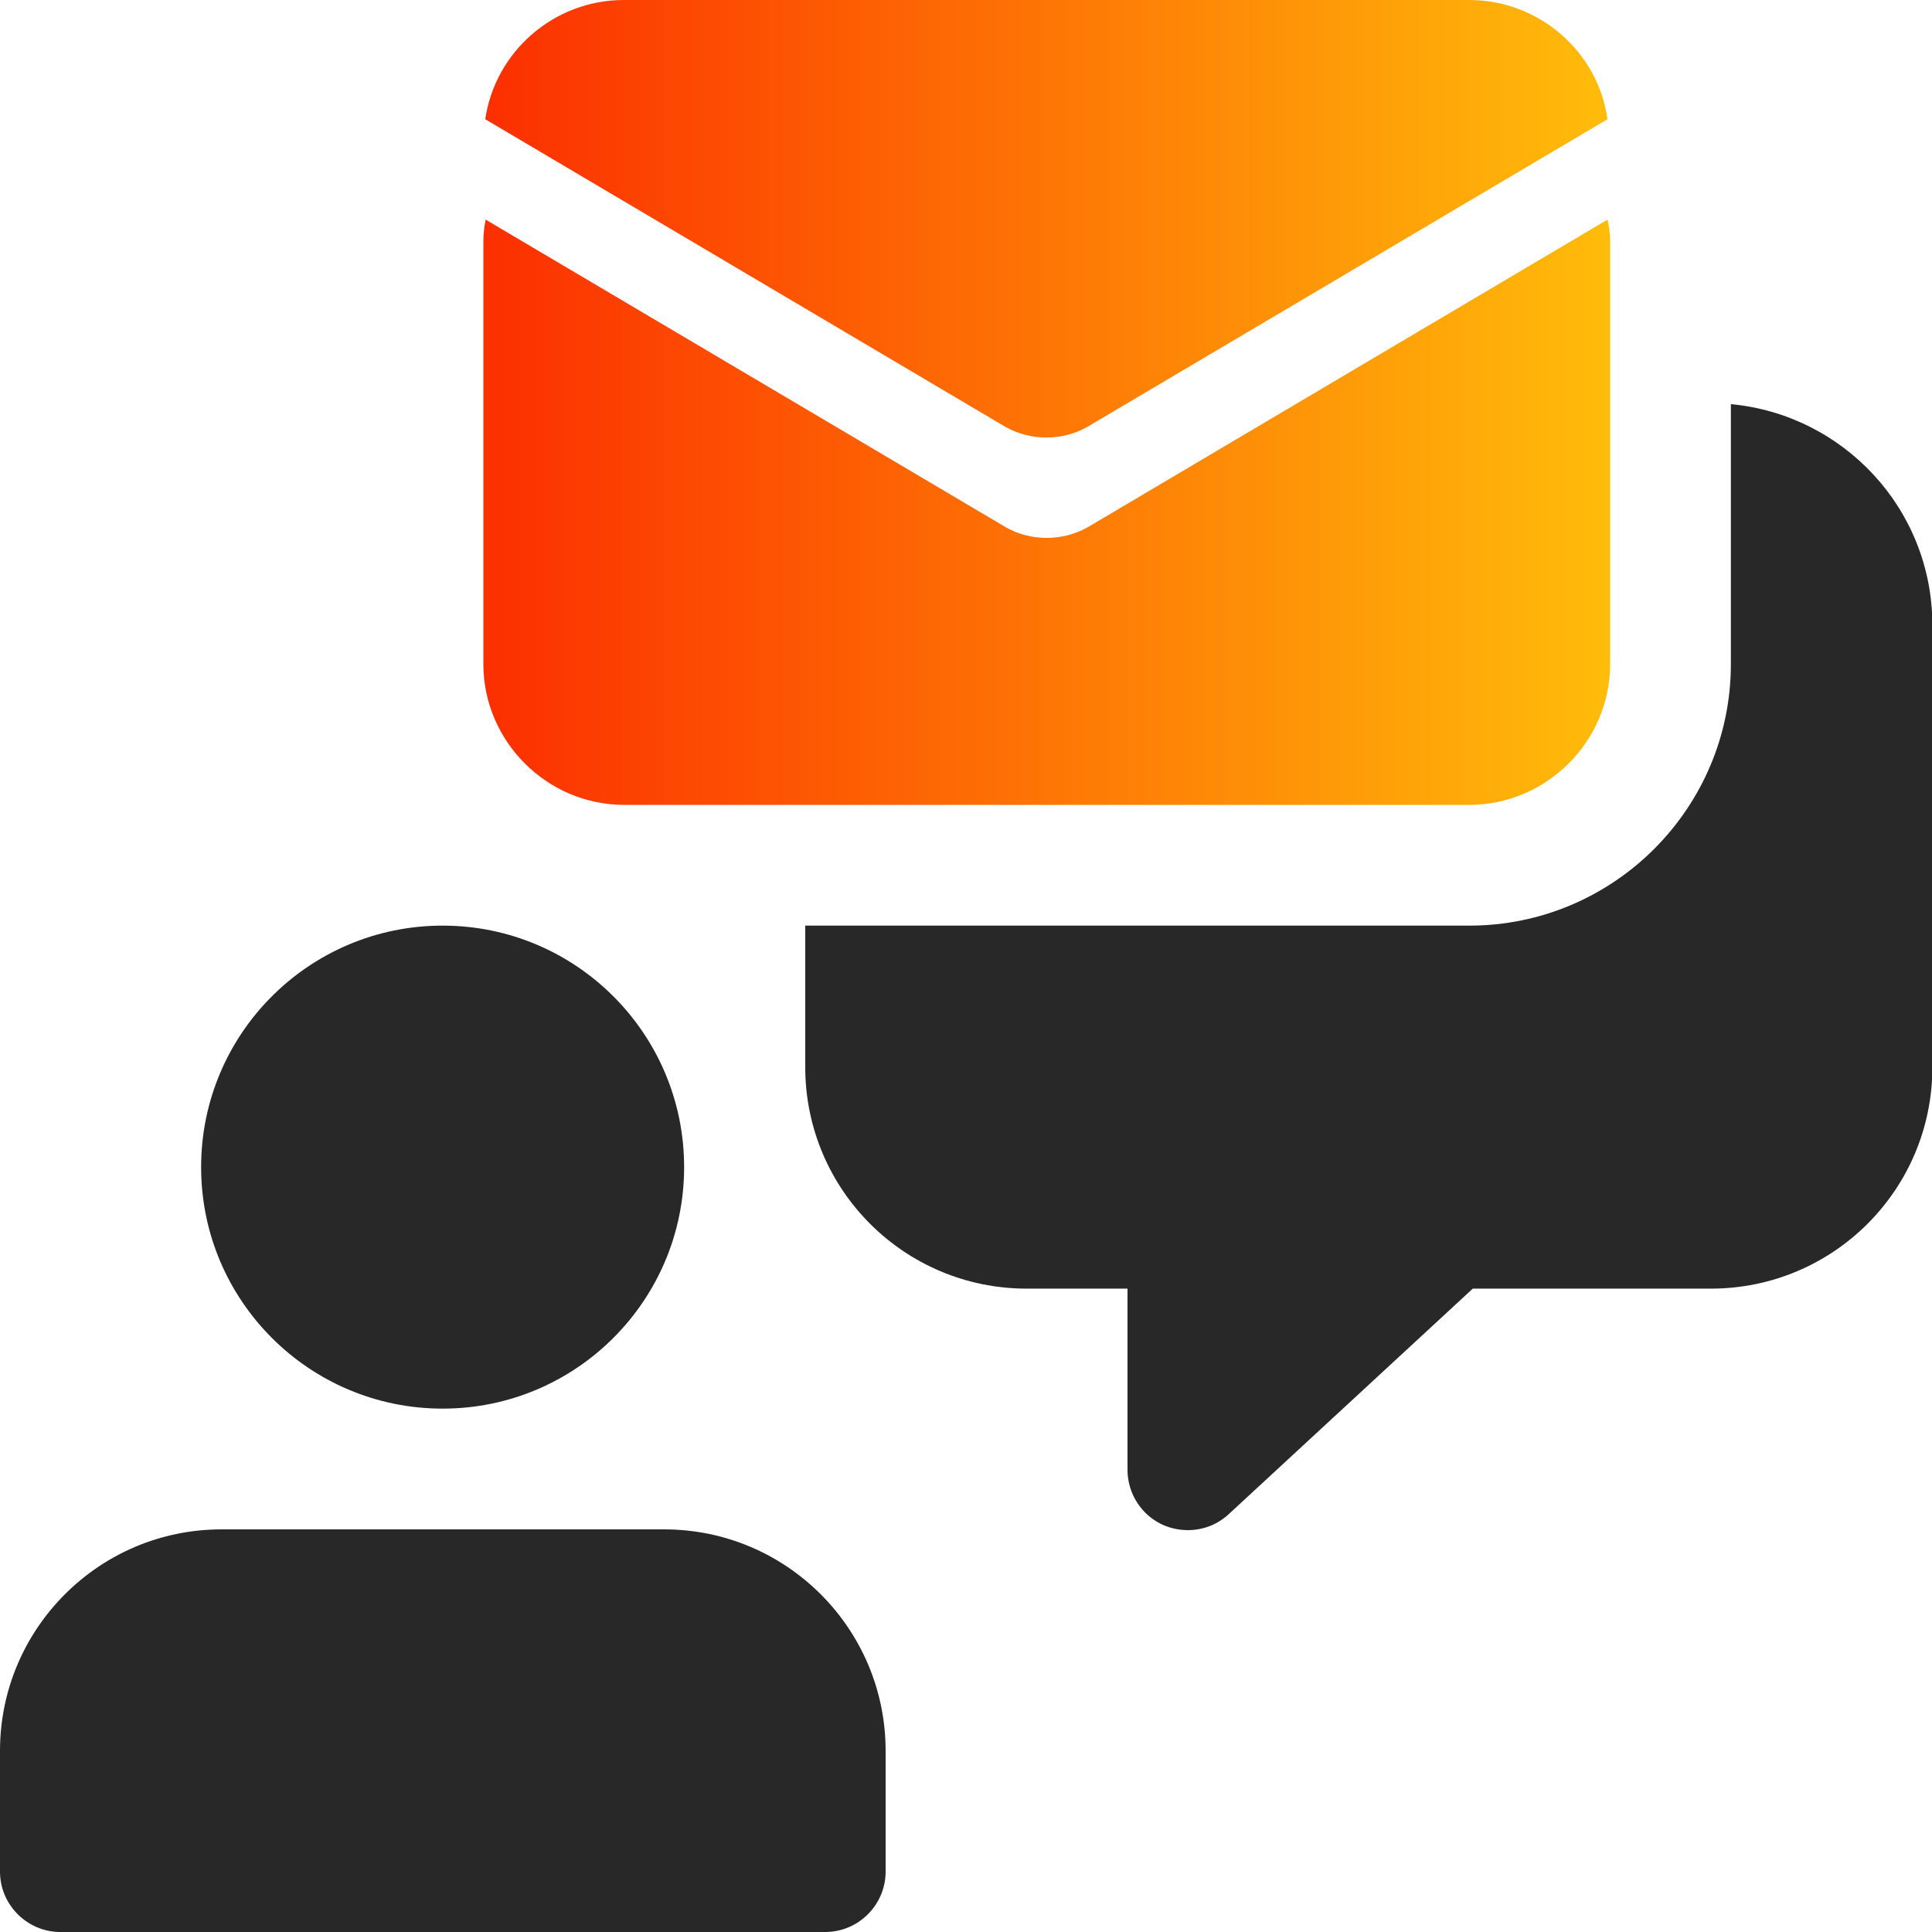 <?xml version="1.0" encoding="UTF-8"?> <svg xmlns="http://www.w3.org/2000/svg" xmlns:xlink="http://www.w3.org/1999/xlink" version="1.1" id="bold" x="0px" y="0px" viewBox="0 0 512 512" style="enable-background:new 0 0 512 512;" xml:space="preserve"> <style type="text/css"> .st0{fill:#282828;} .st1{fill:url(#SVGID_1_);} .st2{fill:url(#SVGID_2_);} </style> <g> <path class="st0" d="M458.7,107.1V176c0,38.2-31.1,69.3-69.3,69.3h-176v37.5c0,32.4,26.2,58.7,58.7,58.7h26.7v48 c0,6.4,3.8,12.2,9.6,14.7c2.1,0.9,4.3,1.3,6.4,1.3c4.1,0,7.9-1.5,10.9-4.3l64.6-59.7h63.1c32.4,0,58.7-26.2,58.7-58.7V165.5 C512,134.8,488.5,109.9,458.7,107.1L458.7,107.1z"></path> <circle class="st0" cx="117.3" cy="309.3" r="64"></circle> <path class="st0" d="M176,405.3H58.7C26.3,405.3,0,431.6,0,464v32c0,8.8,7.2,16,16,16h202.7c8.8,0,16-7.2,16-16v-32 C234.7,431.6,208.4,405.3,176,405.3z"></path> <linearGradient id="SVGID_1_" gradientUnits="userSpaceOnUse" x1="128.1" y1="135.75" x2="426.7" y2="135.75"> <stop offset="0" style="stop-color:#FC2F00"></stop> <stop offset="1" style="stop-color:#FFBC0A"></stop> </linearGradient> <path class="st1" d="M426.7,64v112c0,20.5-16.9,37.3-37.3,37.3h-224c-20.5,0-37.3-16.9-37.3-37.3V64c0-1.9,0.2-3.8,0.6-5.8 l137.8,81.5c6.6,3.8,15.1,3.8,21.8,0L426,58.2C426.5,60.2,426.7,62.1,426.7,64L426.7,64z"></path> <linearGradient id="SVGID_2_" gradientUnits="userSpaceOnUse" x1="128.6" y1="57.975" x2="426" y2="57.975"> <stop offset="0" style="stop-color:#FC2F00"></stop> <stop offset="1" style="stop-color:#FFBC0A"></stop> </linearGradient> <path class="st2" d="M426,31.6l-137.8,81.5c-6.6,3.8-15.1,3.8-21.8,0L128.6,31.6C131.2,13.7,146.8,0,165.3,0h224 C407.9,0,423.5,13.7,426,31.6z"></path> </g> </svg> 